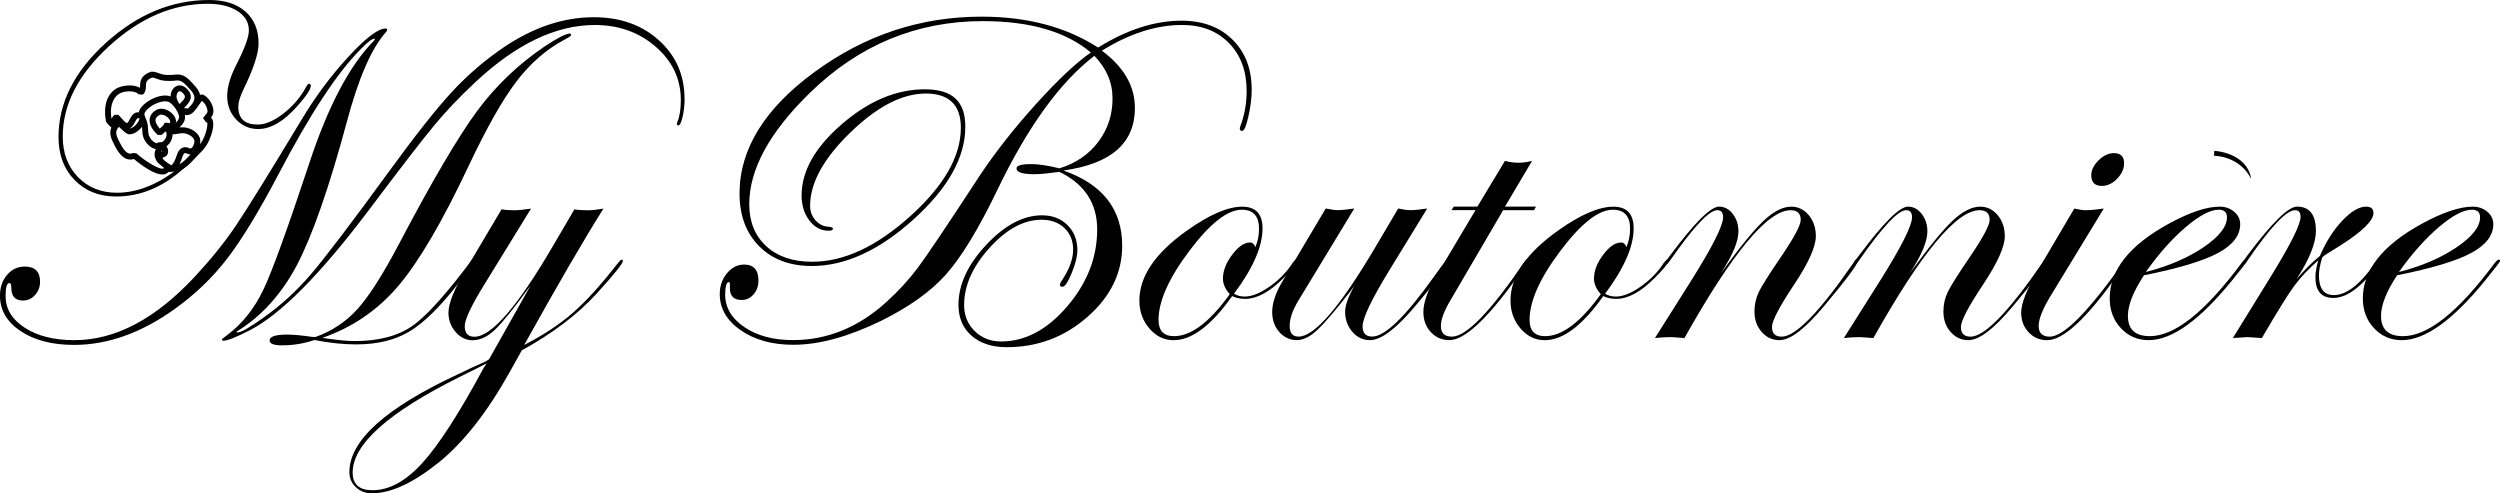 <?xml version="1.0" encoding="UTF-8"?>
<svg id="Layer_2" data-name="Layer 2" xmlns="http://www.w3.org/2000/svg" viewBox="0 0 800 157.85">
  <g id="Loghi">
    <g id="My_Boutonnière" data-name="My Boutonnière">
      <path d="M68.29,35.57c0,.89-.34,1.51-.8,2.09.04.03.07.06.1.09,1.32,1.27.3,4.6-.05,5.59-.75,2.13-1.57,3.73-3.56,5.65-.5.48-.99,1.02-1.5,1.57-1.09,1.17-2.21,2.39-3.48,3.23-.87.57-3.23,1.3-5.08,1.23-.05.06-.1.11-.15.16-2.55,2.48-9.12-2.78-10.91-4.3-3.4,1.08-5.41-2.84-6.19-4.36-.98-1.91-1.9-3.74-1.03-5.7-.46-.42-1.02-.96-1.5-1.54l-.2-.4c-.77-3.48-.4-8.03,2.94-10.33,1.8-1.24,5.58-1.78,7.91-.44.02-.17.03-.36.03-.61.04-1.29.09-3.23,3.17-4.44.89-.35,2.04.07,3.06.44.32.12.6.23.81.27,1.06.22,1.73.25,2.92.22.36,0,.69-.04,1-.08.93-.1,1.89-.2,3.11.41,1.24.63,2.37,1.92,3.28,2.96l.43.49c.74.84,1.21,1.69,1.41,2.56l.89-.1c1.55.83,2.61,2.13,3.15,3.87.18.56.25,1.04.25,1.46ZM64.94,37.77c.23-.29.45-.55.65-.78.84-.97,1-1.17.65-2.33-.31-1-.86-1.8-1.64-2.38-.32.4-.66.89-.98,1.37-.97,1.42-1.97,2.9-3.41,3.15-.36.06-.72.06-1.07,0,.11.64.09,1.27-.12,1.82-.26.68-.85,1.5-1.61,2.18.23-.03.49-.05.75-.06,1.92-.12,5.02,1.05,5.82,3.56.16.53.15,1.21,0,1.9.75-.97,1.27-2.01,1.78-3.48.48-1.4.73-3.1.53-3.58-.03.02-.12.04-.27.09l-1.08-1.47ZM60.12,34.74c1.34-1.23,2.03-2.31,2.09-3.29.04-.78-.28-1.57-1.03-2.41l-.44-.5c-.8-.91-1.8-2.05-2.72-2.51-.71-.36-1.24-.31-2.05-.22-.36.04-.74.08-1.16.09-1.32.03-2.12,0-3.36-.27-.27-.06-.65-.19-1.07-.34-.46-.17-1.43-.53-1.72-.46-1.91.75-1.93,1.58-1.96,2.73-.03.86-.06,1.93-1.03,2.72l-1.31-.1c-1.19-1.35-4.79-1.19-6.42-.06-2.03,1.4-2.9,4.49-2.25,7.92.21-.49.52-.97,1.05-1.34l1.19.08c.24.22.52.55.83.91.4.47,1.47,1.71,1.87,1.68.28-.03.6-.64.88-1.18.47-.91,1.12-2.16,2.52-2.25.13,0,.25-.01.37,0,.09-.37.25-.77.52-1.2,1.17-1.8,3.87-3.49,6.43-4.02,1.23-.25,2.33-.21,3.23.13.02-1.36.67-2.63,1.71-3.21.53-.29,1.92-.79,3.52.79,2.58,2.57.57,4.62-.77,5.98-.06.06-.12.12-.19.19.06,0,.14,0,.22.01.31.02.67.05,1.05.14ZM54.85,52.91c.66-.67.94-1.19,1.37-2.26.07-.17.14-.37.21-.58.33-1.01.78-2.38,2.1-2.85.82-.29,1.49-.02,1.93.15s.53.18.71.09c.65-.32,1.21-1.94,1.01-2.59-.48-1.48-2.63-2.32-3.9-2.24-.7.04-1.26.14-1.73.22-.49.08-.92.15-1.33.15v.03c0,.64-.15,1.28-.43,1.9-.35.75-.89,1.41-1.54,1.91.31.42.55.92.55,1.48.07,1.48-.96,1.82-1.44,2-.28.1-.29.11-.31.18-.01.04-.06.28.48.8.06.05.13.1.2.14.33.24.69.49.99.77.32.21.7.44,1.15.7ZM57.48,52.47c.19-.08.35-.16.48-.25,1.05-.68,2.05-1.76,3.02-2.81-.5,0-.91-.16-1.23-.29-.36-.14-.47-.17-.6-.13-.44.16-.72.99-.94,1.66-.08.25-.16.49-.25.7-.17.42-.33.79-.49,1.11ZM57.47,33.29c.07-.07.15-.15.23-.23,1.64-1.66,1.92-2.17.78-3.31-.35-.35-.85-.71-1.27-.48-.49.27-.88,1.2-.67,2.14.1.47.35,1.02.68,1.54.09.11.18.22.26.33ZM56.34,39.2c.42-.41.76-.88.9-1.24.27-.71-.25-2.01-1.04-3.17-.15-.18-.29-.38-.42-.57-.46-.59-.98-1.1-1.47-1.43-.57-.38-1.48-.47-2.58-.24-2.04.42-4.33,1.82-5.22,3.19-.3.46-.35.76-.26,1.15.11.19.18.4.22.63.03.08.07.16.11.24.14.33.29.68.42,1.07.31.98.35,1.84.39,2.6.03.68.06,1.27.26,1.87.35,1.02,1.17,1.98,2.05,2.4.18.08.35.14.52.18.07-.09.14-.18.23-.27l1.38-.15.03.03c.52-.34.94-.82,1.2-1.37.21-.44.4-1.11.12-1.84,0-.02-.02-.04-.03-.06-.06-.05-.12-.11-.19-.17-.04.04-.09.08-.13.12-.36.35-.73.69-1.11,1.02l-1.26-.02c-1.07-.99-2.84-2.97-2.58-5.09.09-.81.54-1.97,2.12-2.88,1.12-.64,2.62-.52,4.01.31,1.42.85,2.33,2.19,2.33,3.43,0,.08,0,.18-.01.26ZM54.22,39.43c.27-.24.25-.45.24-.49,0-.55-.6-1.33-1.41-1.81-.61-.37-1.49-.64-2.1-.29-.73.42-1.12.89-1.18,1.45-.12.75.43,1.82,1.38,2.88.13-.12.26-.24.38-.37.23-.21.45-.43.68-.64l.49-.89h.38c.34.02.71.02,1.14.16ZM37.18,42.46c0,.85.45,1.81,1.17,3.21,1.57,3.07,2.78,3.99,4.3,3.27l1.05.16c2.62,2.43,7.83,5.63,8.75,4.73.01-.06-.03-.17-.11-.27-.34-.24-.67-.49-.96-.77-.39-.28-.76-.57-1.01-.92-1.01-1.39-1.18-2.78-.49-4.14-.33-.07-.66-.18-.99-.34-1.32-.63-2.5-2-3.02-3.48-.3-.86-.33-1.64-.36-2.4-.02-.32-.03-.63-.06-.95-.99,1.31-2.58,2.5-4.21,2.42l-.42-.12c-.87-.49-1.44-1.04-1.99-1.57-.24-.23-.49-.47-.77-.71-.61.65-.88,1.23-.88,1.87ZM51.57,48.57s.1-.03.14-.05c.08-.03.19-.07.23-.09-.01-.12-.07-.24-.16-.37v.18c-.09.11-.15.22-.21.32ZM41.53,41.09c.77-.08,1.78-.79,2.47-1.76.46-.64.6-1.13.61-1.37-.02-.05-.03-.09-.05-.14-.06-.01-.19-.03-.4-.02-.32.02-.6.53-.97,1.24-.39.75-.85,1.64-1.71,2.02.02.01.03.02.05.03Z"/>
      <path d="M182.76,11.21c0,.26-.68.73-2.03,1.43-5.88,3.12-11.06,7.62-15.53,13.51-4.47,5.89-9.57,14.92-15.31,27.1-8.36,17.71-15.82,30.45-22.38,38.19-6.57,7.75-14.68,13.31-24.35,16.68,4.48.68,7.93,1.02,10.34,1.02,7.75,0,13.95-1.65,18.61-4.95,4.65-3.3,11.23-10.69,19.74-22.18.55-.7.98-1.06,1.28-1.06.2.05.3.2.3.45,0,.5-2.37,3.76-7.1,9.75-5.79,7.36-10.96,12.37-15.52,15.05-4.56,2.67-10.16,4.01-16.81,4.01-4.13,0-8.58-.47-13.37-1.4-3.38,1.13-6.83,1.7-10.35,1.7-2.67,0-4.01-.52-4.01-1.55,0-1.26,1.86-1.89,5.59-1.89,2.07,0,4.78.25,8.15.75h.98c5.33-1.91,9.85-4.94,13.55-9.09,3.7-4.15,8.14-11.16,13.33-21.02,10.51-19.98,18.84-34.12,24.98-42.43,5.94-7.95,13.06-14.74,21.37-20.38,4.18-2.77,6.87-4.15,8.08-4.15.3,0,.45.15.45.45M99.46,27.44c0,1.11-1.44,3.28-4.31,6.51-4.33,4.9-8.52,7.34-12.55,7.34-2.77,0-5.12-1.02-7.03-3.06-1.92-2.04-2.87-4.54-2.87-7.51s1.03-6.32,3.09-10.34c2.57-5.03,3.85-8.58,3.85-10.64,0-2.57-1.21-4.63-3.62-6.19-2.42-1.56-5.59-2.34-9.51-2.34-11.22,0-21.77,4.53-31.63,13.59-9.87,9.06-14.8,18.7-14.8,28.91,0,5.28,1.62,9.6,4.87,12.95s7.42,5.02,12.51,5.02c4.53,0,9.13-1.29,13.79-3.89,4.66-2.59,8.42-5.92,11.3-10,.2-.26.35-.38.45-.38.4,0,.61.23.61.68,0,1.01-1.61,2.94-4.84,5.81-6.65,5.99-13.85,8.98-21.61,8.98-5.44,0-9.87-1.76-13.3-5.28-3.43-3.52-5.14-8.1-5.14-13.74,0-10.92,5.04-20.96,15.13-30.12C43.95,4.58,54.98,0,66.96,0c4.93,0,8.79,1.23,11.59,3.7,2.79,2.47,4.19,5.87,4.19,10.19,0,3.22-1.61,8.13-4.83,14.72-1.11,2.31-1.66,4.15-1.66,5.51,0,3.83,2.07,5.74,6.2,5.74,2.47,0,5.23-1.19,8.28-3.56,3.05-2.37,5.51-5.28,7.37-8.71.25-.5.51-.75.76-.75.4,0,.61.2.61.6M219.07,31.68c0,1.96-.22,3.86-.64,5.69-.43,1.84-.87,2.75-1.32,2.75-.35,0-.53-.14-.53-.42.05-.2.1-.4.15-.61.76-1.76,1.13-4.12,1.13-7.09,0-6.69-2.66-12.37-8-17.02-5.33-4.65-11.85-6.98-19.54-6.98-12.43,0-25.16,6.09-38.19,18.28-5.13,4.78-9.56,9.44-13.28,13.97-3.57,4.28-10.57,13.34-20.98,27.19-15.39,20.39-28.03,33.13-37.88,38.21-4.43,2.27-7.27,3.4-8.53,3.4-.3,0-.45-.18-.45-.53.05-.05.58-.45,1.58-1.21,4.93-3.68,8.86-8.61,11.78-14.8,2.71-5.69,7.6-19.16,14.64-40.4,5.99-18.13,12.83-31.11,20.53-38.97.3-.3.45-.55.45-.76-.66-.2-2.14.88-4.46,3.25-7.5,7.45-16.31,20.84-26.43,40.16-6.24,11.88-11.72,20.87-16.43,26.99-4.7,6.12-10.31,11.49-16.8,16.12-10.68,7.65-21.4,11.47-32.17,11.47-7,0-12.7-1.48-17.11-4.42-4.4-2.95-6.6-6.73-6.6-11.36,0-2.62.75-4.82,2.26-6.61,1.51-1.79,3.4-2.68,5.66-2.68,3.27,0,4.91,1.61,4.91,4.83,0,1.66-.53,3.08-1.6,4.27-1.06,1.18-2.36,1.77-3.87,1.77-2.48,0-3.73-1.36-3.73-4.08,0-1.01-.2-1.51-.61-1.51-.81,0-1.22,1.38-1.22,4.15,0,4.13,2.05,7.52,6.16,10.16,4.1,2.64,9.38,3.96,15.83,3.96,13.15,0,26.04-6.82,38.69-20.46,5.09-5.48,9.39-10.83,12.92-16.04,3.52-5.21,10.55-16.55,21.08-34.01,4.43-7.4,9.43-14.12,15-20.16,5.57-6.04,9.53-9.06,11.9-9.06.35,0,.53.15.53.45-.05.2-.15.4-.3.61-4.68,5.13-8.91,14.83-12.68,29.08-5.64,20.89-10.95,36.1-15.93,45.62-4.93,9.26-11.27,16.28-19.02,21.07-.2.05-.3.15-.3.3.05.05.15.1.3.15,1.16,0,3.97-1.61,8.45-4.83,5.43-3.83,10.44-8.41,15.02-13.75,4.58-5.34,12.88-16.26,24.91-32.77,8.5-11.68,15.25-20.23,20.26-25.64,5.01-5.42,10.56-10.18,16.64-14.31,9.51-6.39,19.09-9.59,28.75-9.59,8.45,0,15.41,2.46,20.86,7.39,5.46,4.92,8.19,11.18,8.19,18.77"/>
      <path d="M155.73,116.26c-.8.45-3.65,1.88-8.53,4.3-22.9,11.38-34.35,21.59-34.35,30.65,0,3.77,2.11,5.66,6.34,5.66,5.34,0,10.65-2.89,15.93-8.68,5.28-5.79,11.82-15.93,19.63-30.42l.98-1.51ZM199.33,83.53c0,.76-2.77,4.2-8.32,10.33-6.14,6.74-14.16,12.82-24.03,18.25l-3.7,6.64c-7.3,13.08-14.92,22.82-22.87,29.22-8.2,6.59-15.33,9.89-21.37,9.89-2.06,0-3.78-.65-5.17-1.96-1.38-1.31-2.07-2.92-2.07-4.83,0-10.12,11.65-20.58,34.95-31.4,1.91-.96,4.78-2.29,8.61-4l1.13-.68,13.29-23.63c-5.24,7.2-9.03,11.92-11.4,14.16-2.37,2.24-4.76,3.36-7.18,3.36-2.06,0-3.86-.88-5.4-2.64-1.53-1.76-2.3-3.83-2.3-6.19,0-2.87,1.78-7.35,5.36-13.44l11.63-19.62c1.15.2,2.49.3,4,.3,1.31,0,3.12-.18,5.44-.53l-14.87,24.16c-4.23,6.84-6.34,11.32-6.34,13.44,0,2.27,1.03,3.4,3.09,3.4,5.43,0,13.79-9.64,25.06-28.92l6.94-11.85c1.16.2,2.57.3,4.23.3,1.36,0,3.05-.18,5.06-.53-6.24,9.91-14.7,24.45-25.36,43.63,6.14-3.16,11.34-6.59,15.57-10.29,4.23-3.69,8.97-8.91,14.21-15.64.7-.9,1.16-1.36,1.36-1.36.3,0,.45.15.45.45"/>
      <path d="M400.55,28.61c0,2.62-.35,5.49-1.05,8.61-.7,3.12-1.37,4.68-2.01,4.68-.51,0-.76-.25-.76-.76,0-.15.05-.38.15-.68,1.36-3.52,2.04-7.32,2.04-11.4,0-6.34-1.89-11.44-5.67-15.29-3.78-3.85-8.76-5.78-14.96-5.78-8.31,0-16.87,2.74-25.69,8.23,7.05,5.23,10.57,11.35,10.57,18.34,0,11.22-7.62,17.89-22.87,20,12.53,4.38,18.8,12.41,18.8,24.08,0,8.66-3.68,16.23-11.06,22.72-7.37,6.49-15.99,9.74-25.85,9.74-4.73,0-8.5-1.22-11.29-3.66-2.8-2.44-4.19-5.75-4.19-9.93,0-6.44,2.96-12.82,8.87-19.14,5.91-6.31,11.86-9.47,17.86-9.47,3.32,0,6.04,1.04,8.15,3.13,2.11,2.09,3.17,4.77,3.17,8.04,0,1.96-.61,4.4-1.82,7.32-1.21,2.92-2.19,4.38-2.94,4.38-.55,0-.83-.2-.83-.61,0-.2.1-.51.3-.91,2.62-3.82,3.93-7.27,3.93-10.34,0-2.87-.93-5.18-2.79-6.95-1.86-1.76-4.29-2.64-7.31-2.64-5.68,0-11.22,2.99-16.64,8.98-5.43,5.99-8.14,12.1-8.14,18.34,0,3.33,1.13,6.09,3.39,8.31,2.26,2.21,5.08,3.32,8.44,3.32,7.69,0,14.73-3.74,21.14-11.21,6.4-7.47,9.61-15.69,9.61-24.65,0-8.35-4.03-14.49-12.08-18.42l-4.38.53c-1.21.15-2.42.23-3.62.23-3.83,0-5.74-.62-5.74-1.88,0-.91,1.58-1.36,4.76-1.36,2.26,0,5.26.45,8.98,1.36,5.23-1.61,9.37-4.43,12.42-8.46,3.05-4.03,4.57-8.66,4.57-13.89s-1.94-9.58-5.81-13.66c-11.02,8.45-21.39,22.79-31.1,43.03-5.99,12.43-11.48,21.44-16.46,27.02-4.83,5.39-11.7,10.3-20.61,14.72-10.52,5.13-19.9,7.7-28.16,7.7-6.75,0-12.35-1.55-16.83-4.64-4.48-3.1-6.72-6.96-6.72-11.59,0-2.56.77-4.78,2.3-6.64,1.54-1.86,3.36-2.8,5.48-2.8,3.07,0,4.6,1.71,4.6,5.14,0,1.71-.52,3.17-1.55,4.38s-2.3,1.81-3.81,1.81c-2.62,0-3.88-1.36-3.77-4.07.05-1.11-.05-1.66-.3-1.66-.8,0-1.21,1.33-1.21,4,0,4.18,2.05,7.65,6.15,10.42,4.1,2.77,9.27,4.15,15.51,4.15,11.02,0,21.01-4.08,29.97-12.23,3.88-3.52,7.25-7.21,10.12-11.06,2.87-3.85,9.44-13.63,19.7-29.33,4.99-7.5,10.97-15.12,17.97-22.87,7-7.75,12.86-13.26,17.59-16.54-7.95-6.69-19.47-10.04-34.57-10.04-21.24,0-39.71,7.67-55.41,23.02-12.88,12.58-19.33,24.44-19.33,35.56,0,5.63,1.82,10.11,5.43,13.43,3.63,3.33,8.53,4.99,14.72,4.99,10.12,0,20.57-4.86,31.36-14.57,10.79-9.71,16.2-19.15,16.2-28.31,0-7.29-3.75-10.95-11.25-10.95s-15.54,4.16-24.12,12.48c-8.58,8.32-12.87,16.15-12.87,23.49,0,1.81.61,3.37,1.81,4.68,1.21,1.31,2.62,1.96,4.23,1.96.86.15,1.28.35,1.28.61,0,.45-.48.68-1.43.68-2.42,0-4.45-1.09-6.12-3.28-1.66-2.19-2.49-4.86-2.49-8.03,0-7.8,4.31-15.4,12.91-22.82,8.6-7.42,17.44-11.12,26.5-11.12s12.98,4,12.98,12c0,9.76-5.51,19.62-16.53,29.59-11.02,9.97-21.9,14.95-32.61,14.95-7,0-12.6-2.1-16.8-6.31-4.2-4.2-6.31-9.82-6.31-16.87,0-14.24,8.04-27.24,24.12-38.99,16.08-11.75,33.85-17.62,53.33-17.62,14.64,0,27.07,3.3,37.29,9.89,9.21-5.74,18.12-8.6,26.72-8.6,6.75,0,12.17,2.01,16.27,6.04,4.1,4.03,6.15,9.34,6.15,15.93"/>
      <path d="M402.89,73.22c0-4.07-1.84-6.11-5.51-6.11-4.58,0-10.17,4.38-16.76,13.13-6.6,8.76-9.89,16.13-9.89,22.12,0,3.47,1.66,5.21,4.98,5.21,5.43,0,11.37-4.48,17.82-13.44-1.46-1.61-2.19-3.27-2.19-4.98,0-2.46.98-5.01,2.94-7.62,1.96-2.62,3.88-3.93,5.74-3.93.81,0,1.36.5,1.66,1.51.8-1.76,1.21-3.72,1.21-5.89M415.15,83.38c0,.8-1.49,2.69-4.46,5.64-4.44,4.42-8.51,6.62-12.24,6.62-1.57,0-2.95-.3-4.16-.9-6.65,9.41-12.89,14.12-18.74,14.12-3.02,0-5.61-1.25-7.74-3.74-2.14-2.49-3.21-5.47-3.21-8.94,0-7.75,5.08-15.22,15.25-22.42,7.14-5.08,13.04-7.62,17.67-7.62,4.32,0,6.49,2.32,6.49,6.94,0,5.79-3.04,12.76-9.13,20.91,1,.61,2.14.91,3.4.91,2.27,0,4.91-1.05,7.94-3.16,3.02-2.11,5.5-4.64,7.42-7.6.55-.7.96-1.05,1.21-1.05.2,0,.3.1.3.3"/>
      <path d="M463.69,83.45c0,1.16-3.65,6.05-10.96,14.66-6.04,7.16-10.83,10.74-14.36,10.74-2.21,0-4.09-.89-5.63-2.68s-2.3-3.94-2.3-6.46c0-1.96.98-4.71,2.94-8.23l-1.51,2.04c-4.63,5.94-8.03,9.91-10.19,11.92-2.36,2.27-4.6,3.4-6.72,3.4s-4.08-.87-5.59-2.6-2.27-3.86-2.27-6.38c0-2.92,1.14-6.26,3.4-10.04l13.74-23.1c1.71.35,3.05.53,4,.53s2.67-.18,5.13-.53l-17.96,29.59c-1.81,3.02-2.72,5.69-2.72,8s.96,3.4,2.87,3.4c5.08,0,13.23-9.48,24.46-28.46l7.4-12.53c1.56.35,2.87.53,3.93.53,1.26,0,3.04-.18,5.36-.53l-12.08,19.7c-5.74,9.36-8.6,15.38-8.6,18.04,0,2.17,1.03,3.24,3.1,3.24,4.03,0,10.58-6.35,19.65-19.05l2.35-3.25,1.36-1.66c.26-.5.51-.76.76-.76.3,0,.45.15.45.45"/>
      <path d="M491.51,66.13l-.61,1.13h-9.89l-16.83,28.76c-2.07,3.47-3.1,6.24-3.1,8.3,0,2.27,1.18,3.4,3.55,3.4,4.59,0,12.32-7.99,23.21-23.97.35-.5.65-.76.9-.76.3,0,.45.15.45.45-.05.15-.3.55-.76,1.21l-3.24,4.46c-9.47,13.16-16.61,19.73-21.39,19.73-2.37,0-4.35-.86-5.94-2.57-1.58-1.71-2.38-3.85-2.38-6.41,0-3.02,1.33-6.8,4-11.32l12.68-21.29h-7.7l.75-1.13h7.55l8.83-14.64c1.51.4,2.95.6,4.3.6s2.87-.2,4.38-.6l-8.68,14.64h9.89Z"/>
      <path d="M521.63,73.22c0-4.07-1.84-6.11-5.52-6.11-4.58,0-10.16,4.38-16.76,13.13-6.59,8.76-9.89,16.13-9.89,22.12,0,3.47,1.66,5.21,4.98,5.21,5.43,0,11.37-4.48,17.82-13.44-1.46-1.61-2.19-3.27-2.19-4.98,0-2.46.98-5.01,2.94-7.62,1.96-2.62,3.87-3.93,5.74-3.93.8,0,1.36.5,1.66,1.51.8-1.76,1.21-3.72,1.21-5.89M533.9,83.38c0,.8-1.49,2.69-4.46,5.64-4.44,4.42-8.51,6.62-12.24,6.62-1.56,0-2.95-.3-4.15-.9-6.65,9.41-12.89,14.12-18.74,14.12-3.02,0-5.61-1.25-7.74-3.74-2.14-2.49-3.21-5.47-3.21-8.94,0-7.75,5.08-15.22,15.25-22.42,7.14-5.08,13.03-7.62,17.67-7.62,4.32,0,6.49,2.32,6.49,6.94,0,5.79-3.05,12.76-9.13,20.91,1,.61,2.14.91,3.4.91,2.27,0,4.91-1.05,7.94-3.16,3.03-2.11,5.5-4.64,7.42-7.6.55-.7.96-1.05,1.21-1.05.2,0,.3.1.3.3"/>
      <path d="M594.52,83.45c0,1.06-3.65,5.95-10.96,14.66-5.99,7.16-10.71,10.74-14.13,10.74-2.27,0-4.17-.88-5.7-2.64-1.54-1.75-2.3-3.92-2.3-6.49,0-2.27.46-4.36,1.4-6.3.93-1.94,3.36-5.78,7.28-11.51,4.08-6.04,6.12-9.89,6.12-11.55,0-2.06-1.08-3.09-3.24-3.09-7.35,0-18.67,13.64-33.97,40.91-2.47-.2-3.95-.3-4.46-.3-1.76,0-3.42.1-4.98.3l11.77-18.65c6.69-10.67,10.04-17.34,10.04-20.01,0-1.51-.63-2.26-1.89-2.26-2.57,0-7.64,5.42-15.2,16.27-.46.65-.81,1.01-1.06,1.05-.26,0-.41-.15-.45-.45.05-.26.15-.45.3-.61l1.43-1.89c7.71-10.34,12.9-15.51,15.58-15.51,1.72,0,3.18.78,4.39,2.34,1.21,1.56,1.81,3.42,1.81,5.59,0,3.22-1.89,7.7-5.66,13.44,5.94-8.2,10.51-13.82,13.7-16.83,3.2-3.02,6.15-4.53,8.87-4.53,2.21,0,4.08.91,5.59,2.72,1.51,1.81,2.27,4.05,2.27,6.72,0,3.37-2.32,8.53-6.94,15.48-4.73,7.09-7.1,11.63-7.1,13.59,0,2.06,1.04,3.09,3.1,3.09,4.48,0,12.22-7.99,23.21-23.97.26-.5.51-.76.76-.76.3,0,.45.15.45.45"/>
      <path d="M654.98,83.45c0,1.06-3.65,5.95-10.96,14.66-5.99,7.16-10.71,10.74-14.13,10.74-2.27,0-4.17-.88-5.7-2.64-1.54-1.75-2.3-3.92-2.3-6.49,0-2.27.46-4.36,1.4-6.3.93-1.94,3.36-5.78,7.28-11.51,4.08-6.04,6.12-9.89,6.12-11.55,0-2.06-1.08-3.09-3.24-3.09-7.35,0-18.67,13.64-33.97,40.91-2.47-.2-3.95-.3-4.46-.3-1.76,0-3.42.1-4.98.3l11.77-18.65c6.69-10.67,10.04-17.34,10.04-20.01,0-1.51-.63-2.26-1.89-2.26-2.57,0-7.64,5.42-15.2,16.27-.46.65-.81,1.01-1.06,1.05-.26,0-.41-.15-.45-.45.05-.26.15-.45.3-.61l1.43-1.89c7.71-10.34,12.9-15.51,15.58-15.51,1.72,0,3.18.78,4.39,2.34,1.21,1.56,1.81,3.42,1.81,5.59,0,3.22-1.89,7.7-5.66,13.44,5.94-8.2,10.51-13.82,13.7-16.83,3.2-3.02,6.15-4.53,8.87-4.53,2.21,0,4.08.91,5.59,2.72,1.51,1.81,2.27,4.05,2.27,6.72,0,3.37-2.32,8.53-6.94,15.48-4.73,7.09-7.1,11.63-7.1,13.59,0,2.06,1.04,3.09,3.1,3.09,4.48,0,12.22-7.99,23.21-23.97.26-.5.51-.76.76-.76.3,0,.45.15.45.45"/>
      <path d="M679.71,52.24c0,1.76-.75,3.41-2.23,4.95-1.49,1.53-3.11,2.3-4.87,2.3-2.26,0-3.4-1.13-3.4-3.4,0-1.66.78-3.26,2.34-4.79,1.56-1.54,3.19-2.3,4.91-2.3,2.17,0,3.25,1.08,3.25,3.24M680.8,83.46c-.05.15-.3.55-.76,1.21l-3.25,4.46c-9.47,13.16-16.7,19.73-21.69,19.73-2.37,0-4.35-.84-5.94-2.53-1.58-1.68-2.38-3.78-2.38-6.3,0-2.92,1.74-7.35,5.21-13.29l11.78-20c1.56.35,2.8.53,3.7.53,1.36,0,3.27-.18,5.74-.53l-17.14,28.15c-2.46,4.08-3.7,7.23-3.7,9.44s1.18,3.4,3.55,3.4c4.48,0,12.37-7.99,23.66-23.97.25-.51.5-.76.75-.76.3,0,.45.15.45.45"/>
      <path d="M712.62,69.52c0-1.61-.88-2.41-2.64-2.41-2.67,0-6.18,1.85-10.53,5.55-4.35,3.7-8.62,8.49-12.79,14.38,7.25-1.86,13.39-4.49,18.42-7.89,5.03-3.4,7.55-6.6,7.55-9.63M719,83.53c0,.15-.45.8-1.36,1.96l-3.24,4.07c-10.43,12.87-19.37,19.29-26.82,19.29-3.53,0-6.49-1.27-8.88-3.81-2.39-2.54-3.59-5.73-3.59-9.55,0-9.06,6.31-17.04,18.95-23.93,6.65-3.62,12.05-5.43,16.23-5.43,1.81,0,3.36.54,4.64,1.62,1.28,1.08,1.93,2.41,1.93,3.96,0,3.62-2.36,6.71-7.09,9.25-4.73,2.54-12.63,4.92-23.7,7.13-3.42,5.19-5.14,9.51-5.14,12.99,0,4.33,2.34,6.49,7.03,6.49,7.96,0,17.7-7.76,29.25-23.29.6-.81,1.11-1.21,1.51-1.21.2.05.3.2.3.45"/>
      <path d="M762.03,83.45c0,.41-1.51,2.25-4.54,5.53-3.83,4.24-7.44,6.36-10.81,6.36-3.84,0-5.75-2.21-5.75-6.65,0-1.4.3-3.2.91-5.36-3.17,2.77-5.75,5.51-7.74,8.23-1.99,2.72-5.43,8.25-10.3,16.61-2.67-.2-4.23-.3-4.68-.3-.2,0-1.74.1-4.6.3l12.38-20.08c6.19-10.07,9.28-16.3,9.28-18.72,0-1.4-.58-2.11-1.74-2.11-2.82,0-7.94,5.42-15.35,16.27-.46.7-.86,1.05-1.21,1.05-.2-.05-.3-.2-.3-.45.05-.26.15-.45.3-.61l1.36-1.89c7.76-10.34,13.03-15.51,15.8-15.51,4.03,0,6.05,2.59,6.05,7.78,0,3.88-2.06,9.01-6.19,15.4,2.62-3.02,5.1-5.49,7.47-7.4,1.91-4.48,4.29-8.23,7.13-11.25,2.84-3.02,5.4-4.53,7.66-4.53,1.56,0,2.34.68,2.34,2.04,0,2.42-3.5,5.87-10.5,10.34-1.11.71-2.77,1.74-4.98,3.1l-.91.76c-.7,2.31-1.05,4.22-1.05,5.73,0,4.23,1.58,6.34,4.76,6.34,3.94,0,8.22-3.25,12.86-9.77,1.01-1.11,1.64-1.66,1.89-1.66.3,0,.45.15.45.45"/>
      <path d="M793.62,69.52c0-1.61-.88-2.41-2.64-2.41-2.67,0-6.18,1.85-10.53,5.55-4.35,3.7-8.62,8.49-12.79,14.38,7.25-1.86,13.39-4.49,18.42-7.89,5.03-3.4,7.55-6.6,7.55-9.63M800,83.53c0,.15-.45.8-1.36,1.96l-3.24,4.07c-10.43,12.87-19.37,19.29-26.82,19.29-3.53,0-6.49-1.27-8.88-3.81-2.39-2.54-3.59-5.73-3.59-9.55,0-9.06,6.31-17.04,18.95-23.93,6.65-3.62,12.05-5.43,16.23-5.43,1.81,0,3.36.54,4.64,1.62,1.28,1.08,1.93,2.41,1.93,3.96,0,3.62-2.36,6.71-7.09,9.25-4.73,2.54-12.63,4.92-23.7,7.13-3.42,5.19-5.14,9.51-5.14,12.99,0,4.33,2.34,6.49,7.03,6.49,7.96,0,17.7-7.76,29.25-23.29.6-.81,1.11-1.21,1.51-1.21.2.05.3.2.3.45"/>
      <path d="M708.58,48.27l-.11,1.58s8.09-.11,11.92,7.42c-1.4-8.55-11.81-9-11.81-9"/>
    </g>
  </g>
</svg>